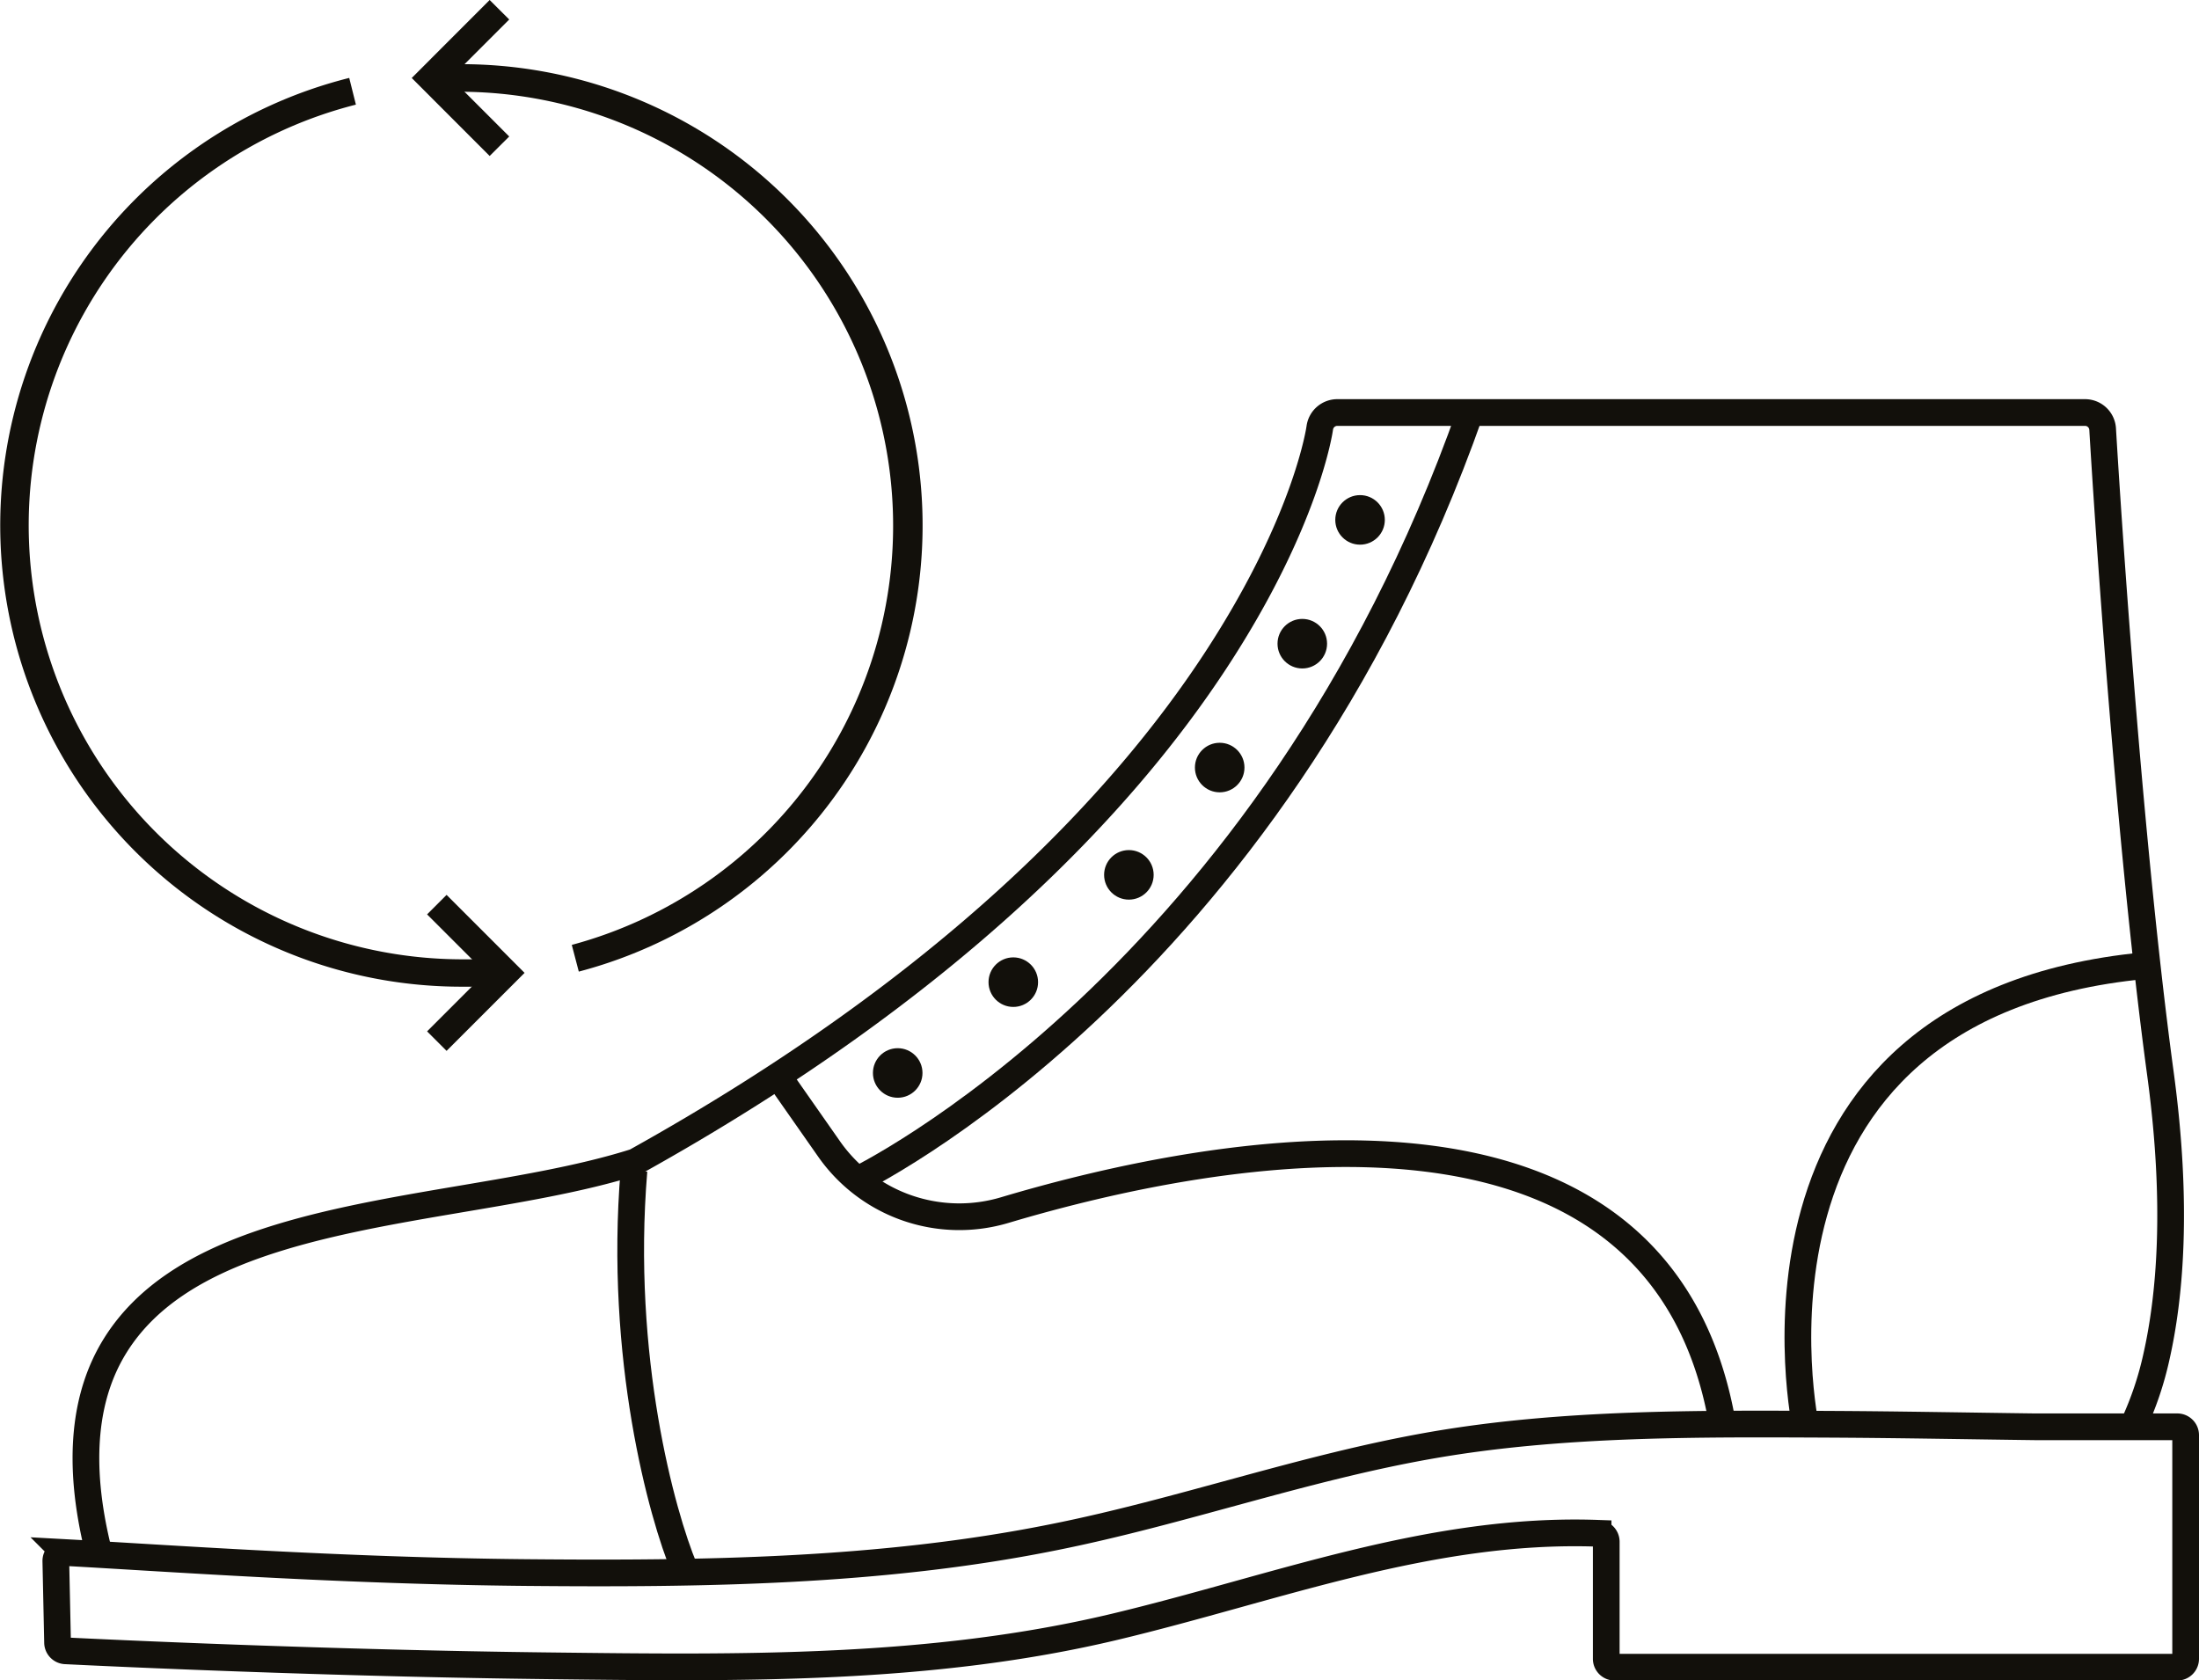 <svg xmlns="http://www.w3.org/2000/svg" viewBox="0 0 329.32 251.6"><defs><style>.cls-1{fill:none;stroke:#12100b;stroke-miterlimit:10;stroke-width:4px;}.cls-2{fill:#12100b;}</style></defs><g id="Capa_2" data-name="Capa 2"><g id="Layer_1" data-name="Layer 1"><path class="cls-1" d="M326.07,213.68c-4.73,0-21.29,0-21.31,0-10.34-.13-20.64-.33-30.89-.38-19.62-.09-40-.23-59.32,3.12s-37.7,10-56.82,13.81c-25.85,5.2-52.63,5.52-78.91,5.28-27.94-.26-53.93-2.17-69.14-3a1.26,1.26,0,0,0-1.32,1.28L8.62,246a1.25,1.25,0,0,0,1.19,1.23c6.5.32,39.13,1.87,72.9,2.25,28.17.33,56.68.73,84.24-5.85,24.09-5.75,47.24-14.9,72.38-14a1.27,1.27,0,0,1,1.22,1.27v17.53a1.25,1.25,0,0,0,1.26,1.25h84.25a1.25,1.25,0,0,0,1.26-1.25V214.94A1.25,1.25,0,0,0,326.07,213.68Z"/><path class="cls-1" d="M319.54,213.32a49.23,49.23,0,0,0,3.39-10.06c2-8.83,3.32-22.55.61-42.49-5.31-39.15-8.65-96.5-8.65-96.5a2.64,2.64,0,0,0-2.63-2.49h-112a2.65,2.65,0,0,0-2.61,2.29S195.78,78,182,99s-39.35,48.57-86.86,75C78.71,179.23,56,180.27,38.4,186.46c-8.82,3.11-16.5,7.63-21.11,15S11.45,218.85,14.67,232v0"/><path class="cls-1" d="M102.48,234.88c-3.34-8-9.86-31.56-7.54-59.57"/><path class="cls-1" d="M117.21,162.14l7,10a23.8,23.8,0,0,0,26.28,9.08c31.37-9.35,98.54-22.49,107.57,32.65"/><path class="cls-1" d="M270.45,213.86s-13.6-63.06,50.69-69.24"/><path class="cls-1" d="M128.26,176.77s61.82-29.68,91.91-115"/><circle class="cls-2" cx="203.68" cy="77.86" r="3.71"/><circle class="cls-2" cx="195.03" cy="96.4" r="3.71"/><circle class="cls-2" cx="182.66" cy="114.95" r="3.71"/><circle class="cls-2" cx="169.06" cy="131.02" r="3.71"/><circle class="cls-2" cx="134.44" cy="160.69" r="3.71"/><circle class="cls-2" cx="151.75" cy="147.09" r="3.71"/><path class="cls-2" d="M86.68,145.51l-1.05-4A65,65,0,0,0,69.08,13.74h-4.5V9.61h4.5a69.09,69.09,0,0,1,17.6,135.9Z"/><path class="cls-2" d="M73,147.77H69.08A69.09,69.09,0,0,1,52.3,11.67l1,4a65,65,0,0,0,15.78,128H73Z"/><polygon class="cls-2" points="73.33 23.36 61.66 11.68 73.33 0 76.26 2.92 67.5 11.68 76.26 20.44 73.33 23.36"/><polygon class="cls-2" points="66.88 157.38 63.96 154.46 72.72 145.7 63.96 136.94 66.88 134.02 78.56 145.7 66.88 157.38"/></g></g></svg>